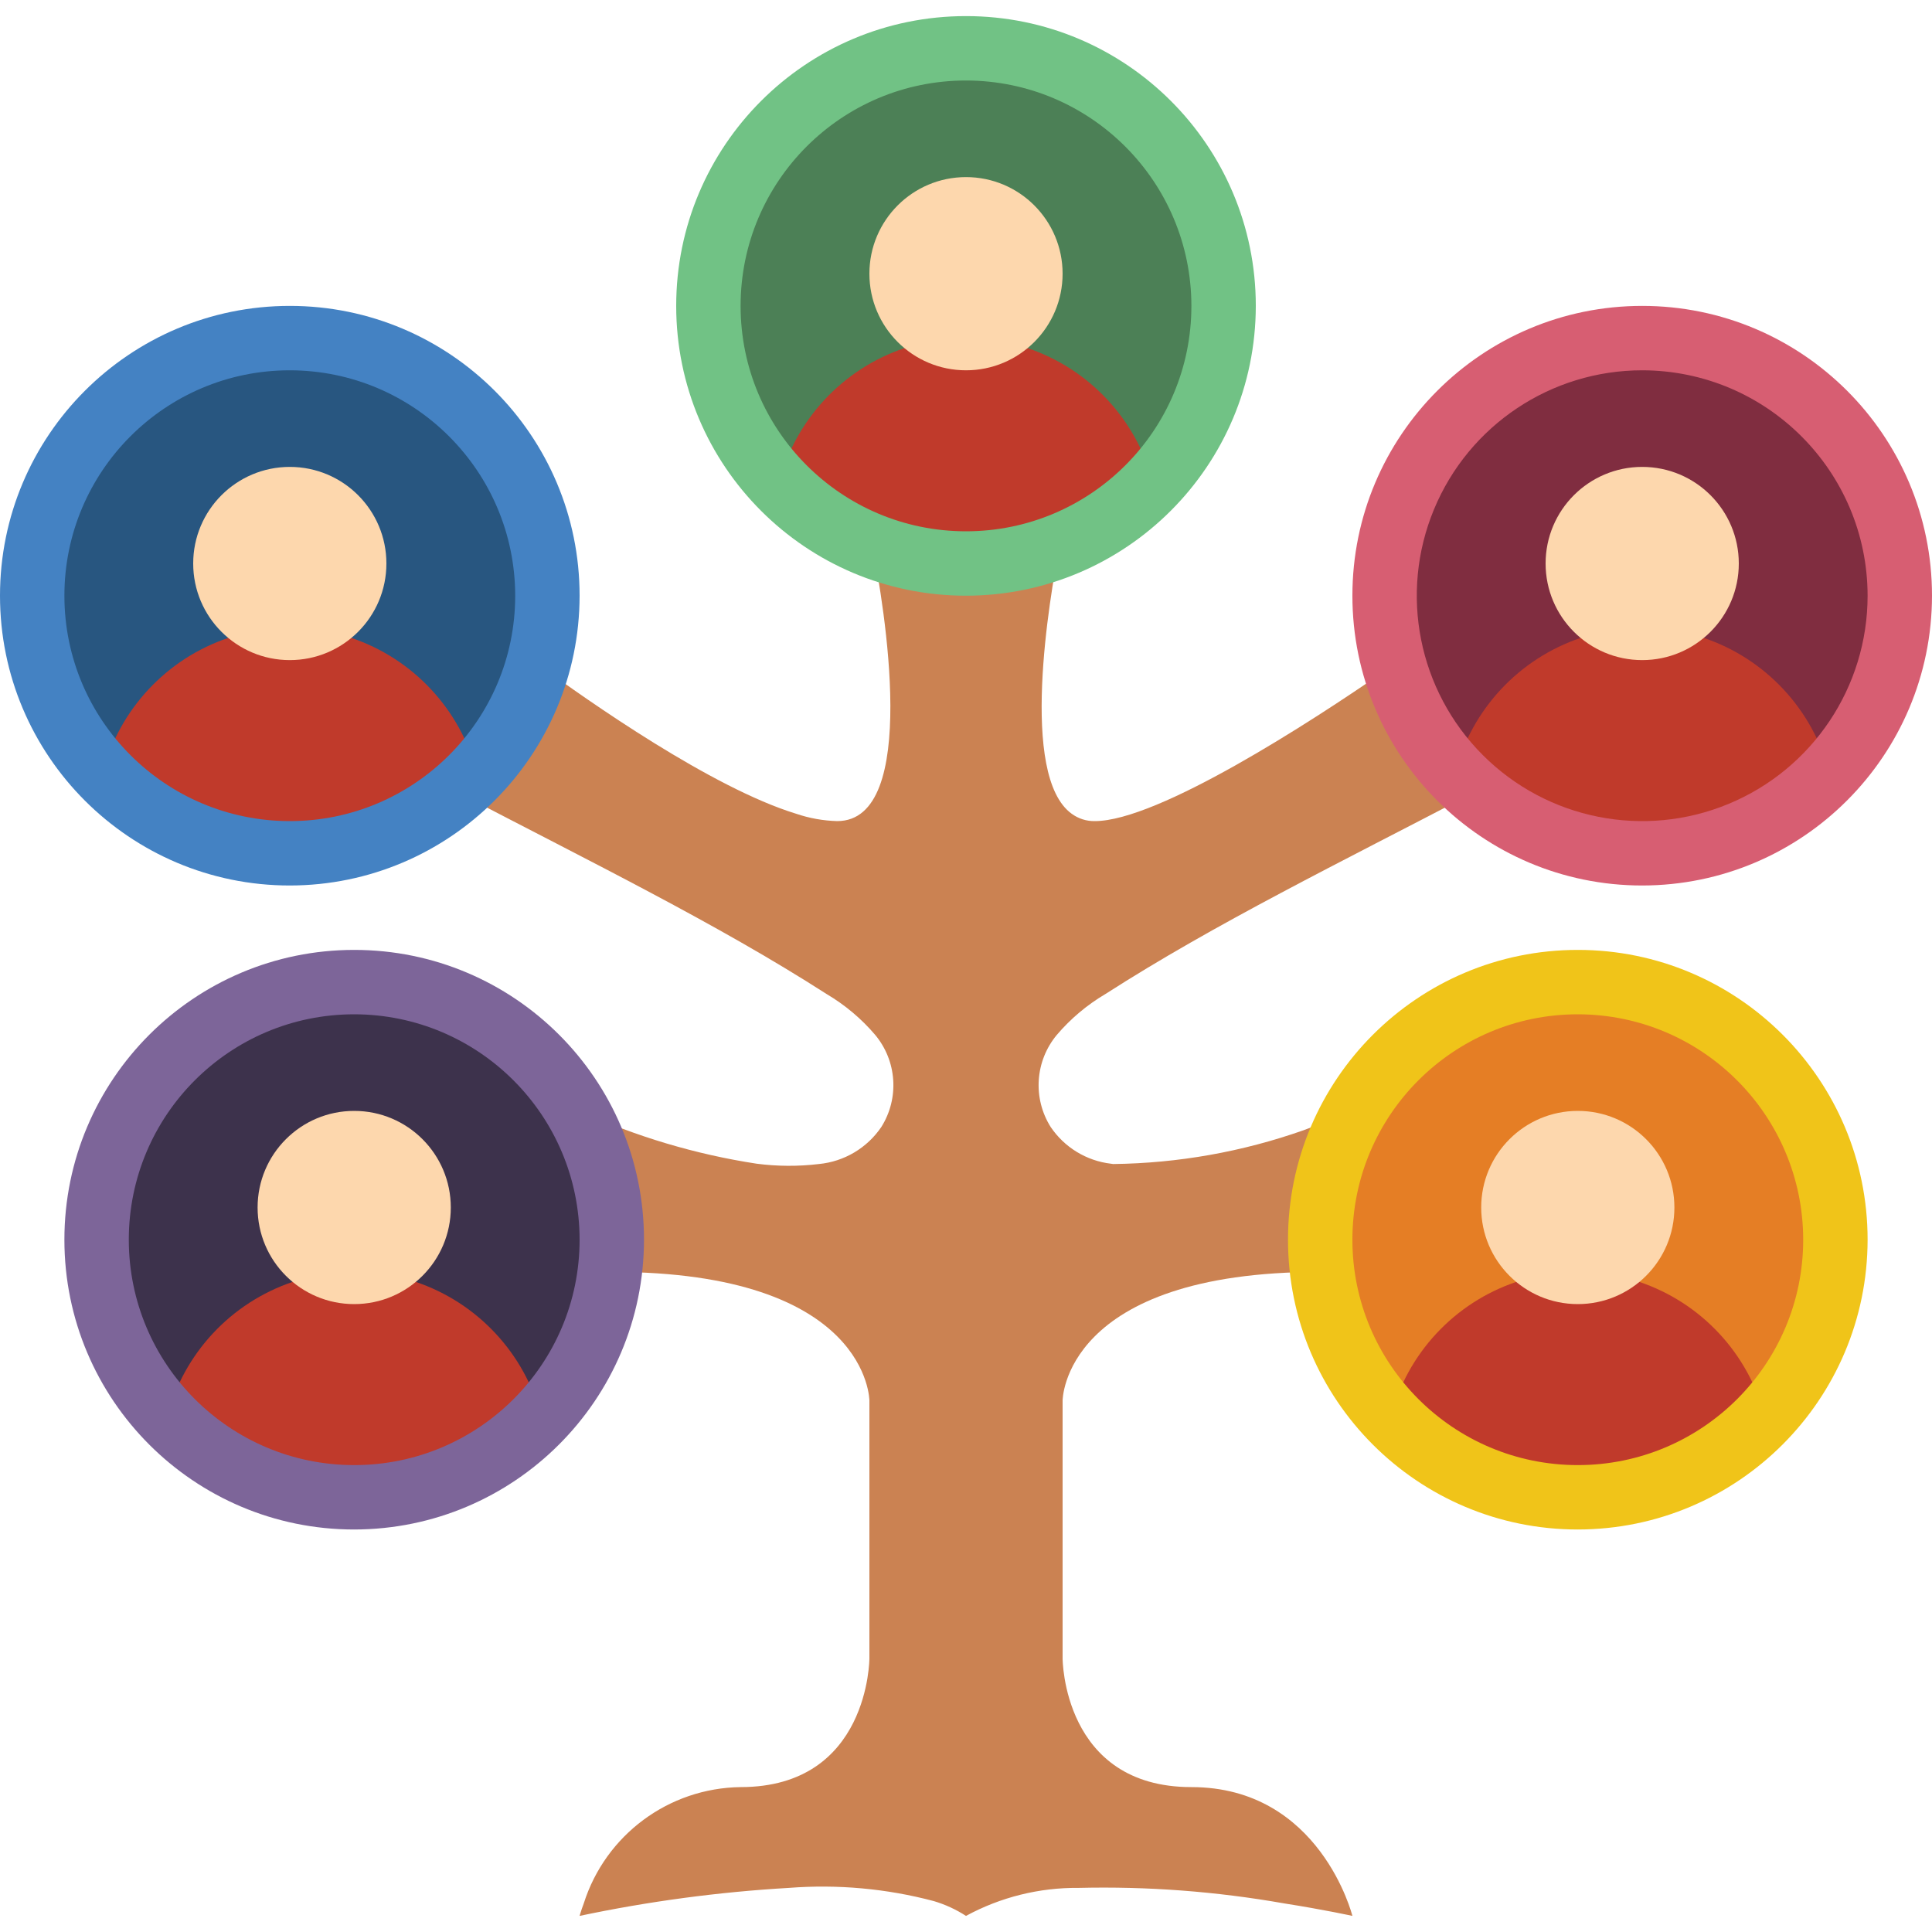 <?xml version="1.0" encoding="UTF-8"?>
<svg xmlns="http://www.w3.org/2000/svg" xmlns:xlink="http://www.w3.org/1999/xlink" width="512" height="512" viewBox="0 0 60 59" version="1.1"><!-- Generator: Sketch 51.3 (57544) - http://www.bohemiancoding.com/sketch --><title>006 - Family Tree</title><desc>Created with Sketch.</desc><defs/><g id="Page-1" stroke="none" stroke-width="1" fill="none" fill-rule="evenodd"><g id="006---Family-Tree" fill-rule="nonzero"><circle id="Oval" fill="#3D324C" cx="11" cy="38" r="8"/><circle id="Oval" fill="#285680" cx="9" cy="18" r="8"/><circle id="Oval" fill="#E57E25" cx="49" cy="38" r="8"/><circle id="Oval" fill="#802D40" cx="51" cy="18" r="8"/><circle id="Oval" fill="#4C8056" cx="30" cy="9" r="8"/><path d="M16.81,43.5 C16.3,41.535 14.833,39.959 12.91,39.31 L9.09,39.31 C7.167,39.959 5.7,41.535 5.19,43.5 L11,46.583 L16.81,43.5 Z" id="Shape" fill="#C03A2B"/><circle id="Oval" fill="#FDD7AD" cx="11" cy="37" r="3"/><path d="M14.81,23.5 C14.3,21.535 12.833,19.959 10.91,19.31 L7.09,19.31 C5.167,19.959 3.7,21.535 3.19,23.5 L9,26.667 L14.81,23.5 Z" id="Shape" fill="#C03A2B"/><circle id="Oval" fill="#FDD7AD" cx="9" cy="17" r="3"/><path d="M43.19,43.5 C43.7,41.535 45.167,39.959 47.09,39.31 L50.91,39.31 C52.833,39.959 54.3,41.535 54.81,43.5 L49,46.708 L43.19,43.5 Z" id="Shape" fill="#C03A2B"/><circle id="Oval" fill="#FDD7AD" cx="49" cy="37" r="3"/><path d="M45.19,23.5 C45.7,21.535 47.167,19.959 49.09,19.31 L52.91,19.31 C54.833,19.959 56.3,21.535 56.81,23.5 L51,26.458 L45.19,23.5 Z" id="Shape" fill="#C03A2B"/><circle id="Oval" fill="#FDD7AD" cx="51" cy="17" r="3"/><path d="M35.81,14.5 C35.3,12.535 33.833,10.959 31.91,10.31 L28.09,10.31 C26.167,10.959 24.7,12.535 24.19,14.5 L29.833,17.458 L35.81,14.5 Z" id="Shape" fill="#C03A2B"/><circle id="Oval" fill="#FDD7AD" cx="30" cy="8" r="3"/><path d="M41,39 L42,34 C41.52,34.205 41.008,34.406 40.485,34.6 C38.584,35.271 36.586,35.626 34.57,35.65 C34.55,35.65 34.52,35.64 34.5,35.64 C33.741,35.55 33.058,35.134 32.63,34.5 C32.067,33.606 32.144,32.452 32.82,31.64 C33.249,31.136 33.76,30.707 34.33,30.37 C37.74,28.18 41.63,26.28 45.82,24.09 L43.29,20.13 C43.204,20.192 43.094,20.272 42.996,20.343 C40.695,21.933 35.959,25 34,25 C33.741,25.005 33.488,24.924 33.28,24.77 C31.65,23.59 32.59,18.07 32.91,16.45 L27.09,16.45 C27.45,18.27 28.59,25 26,25 C25.564,24.988 25.133,24.911 24.72,24.77 C22.11,23.97 18.28,21.28 16.71,20.13 L16.08,21.11 L14.18,24.09 C18.37,26.28 22.26,28.18 25.67,30.37 C26.24,30.707 26.751,31.136 27.18,31.64 C27.856,32.452 27.933,33.606 27.37,34.5 C26.927,35.153 26.216,35.575 25.43,35.65 C24.789,35.727 24.14,35.723 23.5,35.64 C21.6,35.349 19.749,34.797 18,34 L18.17,34.84 L19,39 C27,39 27,43 27,43 L27,51 C27,51 27,55 23,55 C20.769,55.029 18.806,56.483 18.13,58.61 C18.04,58.85 18,59 18,59 C20.142,58.548 22.315,58.257 24.5,58.13 C26.012,58.013 27.534,58.151 29,58.54 C29.354,58.645 29.69,58.8 30,59 C31.074,58.417 32.278,58.118 33.5,58.13 C35.634,58.079 37.768,58.24 39.87,58.61 C41.14,58.81 42,59 42,59 C42,59 41,55 37,55 C33,55 33,51 33,51 L33,43 C33,43 33,39 41,39 Z" id="Shape" fill="#CB8252"/><path d="M11,47 C6.029,47 2,42.971 2,38 C2,33.029 6.029,29 11,29 C15.971,29 20,33.029 20,38 C19.994,42.968 15.968,46.994 11,47 Z M11,31 C7.134,31 4,34.134 4,38 C4,41.866 7.134,45 11,45 C14.866,45 18,41.866 18,38 C17.996,34.136 14.864,31.004 11,31 Z" id="Shape" fill="#7D6599"/><path d="M9,27 C4.029,27 6.08718376e-16,22.971 0,18 C-6.08718376e-16,13.029 4.029,9 9,9 C13.971,9 18,13.029 18,18 C17.994,22.968 13.968,26.994 9,27 Z M9,11 C5.134,11 2,14.134 2,18 C2,21.866 5.134,25 9,25 C12.866,25 16,21.866 16,18 C15.996,14.136 12.864,11.004 9,11 Z" id="Shape" fill="#4482C3"/><path d="M49,47 C44.029,47 40,42.971 40,38 C40,33.029 44.029,29 49,29 C53.971,29 58,33.029 58,38 C57.994,42.968 53.968,46.994 49,47 Z M49,31 C45.134,31 42,34.134 42,38 C42,41.866 45.134,45 49,45 C52.866,45 56,41.866 56,38 C55.996,34.136 52.864,31.004 49,31 Z" id="Shape" fill="#F0C419"/><path d="M51,27 C46.029,27 42,22.971 42,18 C42,13.029 46.029,9 51,9 C55.971,9 60,13.029 60,18 C59.994,22.968 55.968,26.994 51,27 Z M51,11 C48.169,11 45.616,12.705 44.533,15.321 C43.449,17.937 44.048,20.948 46.05,22.95 C48.052,24.952 51.063,25.551 53.679,24.467 C56.295,23.384 58,20.831 58,18 C57.996,14.136 54.864,11.004 51,11 Z" id="Shape" fill="#D75E72"/><path d="M30,18 C25.029,18 21,13.971 21,9 C21,4.029 25.029,9.13077564e-16 30,0 C34.971,-9.13077564e-16 39,4.029 39,9 C38.994,13.968 34.968,17.994 30,18 Z M30,2 C26.134,2 23,5.134 23,9 C23,12.866 26.134,16 30,16 C33.866,16 37,12.866 37,9 C36.996,5.136 33.864,2.004 30,2 Z" id="Shape" fill="#71C285"/></g></g></svg>
